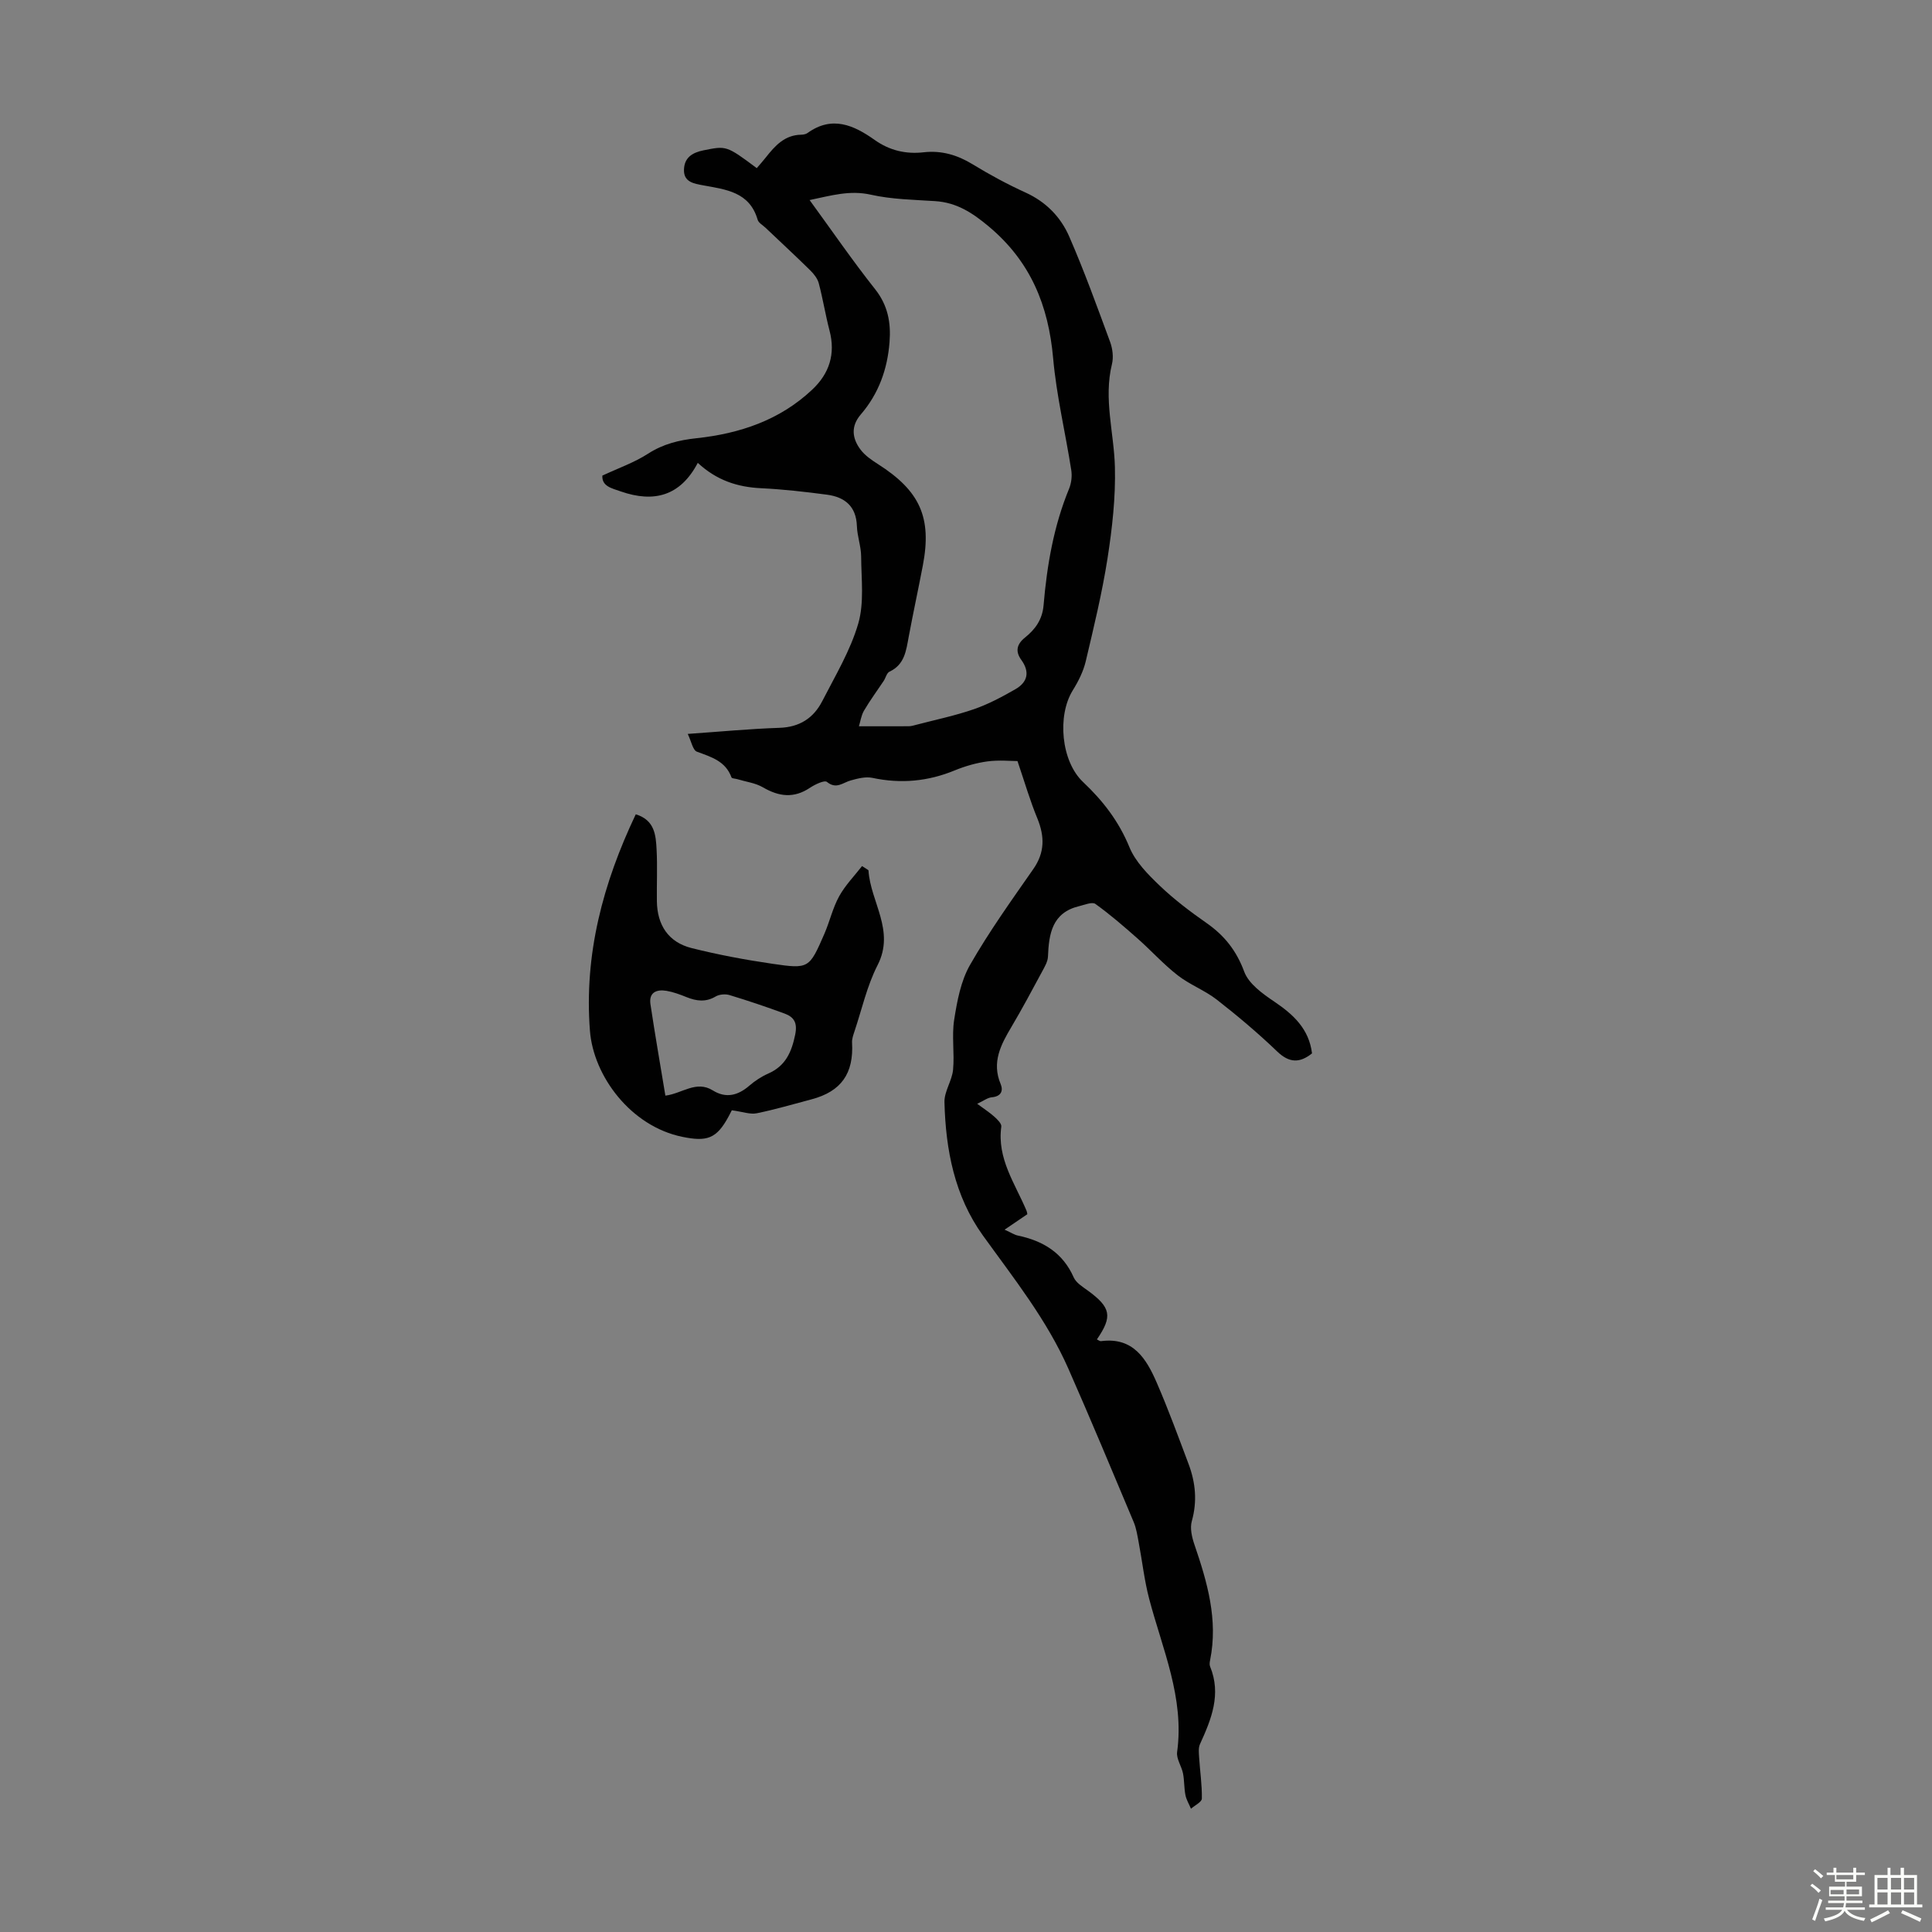 <svg enable-background="new 0 0 400 400" viewBox="0 0 400 400" xmlns="http://www.w3.org/2000/svg"><rect x="0" y="0" width="400" height="400" fill="#808080" stroke="none"/><path d="m374.8 390.4.4-.4c.7.5 1.3 1 1.8 1.4l-.5.5c-.5-.6-1.1-1.1-1.7-1.5zm1 7.3-.6-.3c.5-1.4 1.1-2.8 1.5-4.3.2.1.4.2.6.3-.5 1.3-1 2.8-1.5 4.3zm-.4-10.3.4-.4c.4.3 1 .8 1.7 1.4l-.5.5c-.4-.5-1-1-1.6-1.5zm2.5.3h1.7v-1h.6v1h3.5v-1h.6v1h1.8v.5h-1.8v1.4h-2v1h3.2v2h-3.2v.9h3.3v.5h-3.4c0 .3-.1.6-.1.9h4v.5h-3.7c.7.9 1.9 1.5 3.8 1.7-.1.2-.2.4-.3.6-2.1-.4-3.5-1.1-4-2.1-.4 1-1.8 1.7-4 2.2-.1-.2-.2-.4-.3-.6 2.1-.4 3.4-1 3.8-1.8h-3.4v-.5h3.6c.1-.3.1-.6.2-.9h-3.3v-.5h3.4c0-.3 0-.6 0-.9h-3.2v-2h3.3v-1h-2.1v-1.4h-1.7v-.5zm1.1 3.5v1h2.7c0-.3 0-.4 0-.4 0-.1 0-.2 0-.2 0-.1 0-.2 0-.3h-2.7zm1.2-3v.9h3.5v-.9zm4.7 3h-2.6v.6.4h2.6z" fill="#fbfcfa"/><path d="m393.6 386.7h.6v1.5h2.7v6.1h1.1v.6h-11v-.6h1.1v-6.1h2.7v-1.5h.6v1.5h2.1v-1.5zm-2.7 8.8.4.6c-1.2.6-2.5 1.3-3.8 1.9-.1-.2-.2-.4-.3-.6 1.2-.6 2.5-1.2 3.7-1.9zm-2.2-6.7v2.4h2.1v-2.4zm0 3v2.5h2.1v-2.5zm2.8-3v2.4h2.1v-2.4zm0 3v2.5h2.1v-2.5zm6 6.1c-1.4-.7-2.7-1.3-3.9-1.8l.3-.6c1.5.6 2.7 1.2 3.9 1.7zm-1.2-9.1h-2.1v2.4h2.1zm-2.1 3v2.5h2.1v-2.5z" fill="#fbfcfa"/><g fill="#010101"><path d="m210.66 157.57c-1.4 0-3.85-.25-6.22.07-2.3.31-4.62.98-6.77 1.86-5.55 2.29-11.17 2.8-17.05 1.55-1.4-.3-3.04.13-4.49.53-1.63.45-2.96 1.9-4.92.31-.52-.42-2.48.52-3.53 1.22-3.32 2.22-6.41 1.83-9.72-.1-1.56-.91-3.52-1.15-5.3-1.69-.42-.13-1.13-.13-1.21-.36-1.23-3.39-4.19-4.23-7.16-5.33-.85-.31-1.15-2.13-1.9-3.68 6.74-.47 12.86-1.06 18.99-1.26 4.18-.14 7.07-2.03 8.87-5.55 2.69-5.25 5.81-10.43 7.44-16.03 1.26-4.33.63-9.24.6-13.89-.01-2.1-.81-4.19-.88-6.3-.14-4.11-2.51-6.01-6.19-6.5-4.53-.6-9.09-1.12-13.65-1.34-4.88-.23-9.2-1.63-13.1-5.25-3.62 6.88-9.08 8.3-15.93 5.92-1.96-.68-3.94-1.08-3.83-3.28 3.34-1.56 6.61-2.7 9.45-4.53 3.14-2.03 6.42-2.82 10.03-3.21 8.96-.96 17.26-3.73 23.98-10.07 3.54-3.33 4.84-7.37 3.58-12.2-.85-3.24-1.37-6.57-2.23-9.8-.26-1-1.03-1.96-1.79-2.71-3.03-2.98-6.16-5.87-9.24-8.8-.57-.54-1.44-1-1.63-1.66-1.67-5.77-6.58-6.25-11.29-7.12-1.88-.35-4.03-.66-3.96-3.22.06-2.48 1.66-3.55 4.06-4.03 4.7-.93 4.68-1.04 11.01 3.69.62-.73 1.27-1.45 1.87-2.21 1.9-2.41 3.9-4.66 7.33-4.71.43-.01.95-.1 1.29-.34 5.08-3.67 9.58-1.66 13.93 1.43 3.06 2.17 6.44 2.97 10.13 2.55 3.7-.42 6.98.55 10.17 2.5 3.52 2.15 7.18 4.13 10.94 5.84 4.22 1.92 7.26 5.05 9.02 9.08 3.12 7.15 5.77 14.5 8.47 21.82.52 1.41.74 3.18.39 4.61-1.77 7.21.43 14.22.61 21.32.16 6.29-.56 12.67-1.53 18.91-1.12 7.16-2.84 14.24-4.51 21.31-.5 2.1-1.53 4.15-2.68 6-3.26 5.24-2.43 14.69 2.12 18.98 4.12 3.89 7.41 8.14 9.6 13.49 1.24 3.03 3.85 5.66 6.3 8 2.98 2.85 6.32 5.37 9.71 7.74 3.68 2.58 6.15 5.69 7.76 10.04.93 2.51 3.8 4.57 6.22 6.2 3.97 2.68 7.19 5.65 7.82 10.72-2.51 2.01-4.68 2.04-7.22-.4-3.95-3.79-8.16-7.34-12.48-10.71-2.5-1.95-5.61-3.1-8.11-5.05-2.96-2.3-5.5-5.14-8.32-7.63s-5.67-4.96-8.72-7.15c-.67-.48-2.24.19-3.36.46-5.59 1.34-6.27 5.69-6.46 10.44-.04 1.04-.68 2.11-1.2 3.08-2.07 3.84-4.12 7.69-6.34 11.44-2.21 3.71-4.15 7.35-2.26 11.86.59 1.41.1 2.58-1.83 2.75-.87.08-1.69.73-3.02 1.35 1.51 1.12 2.62 1.83 3.58 2.7.61.55 1.49 1.41 1.41 2.02-.92 6.61 2.84 11.77 5.2 17.37.13.3.16.64.19.77-1.43.97-2.78 1.89-4.71 3.2 1.43.65 2.06 1.08 2.75 1.22 5.21 1.09 9.3 3.55 11.56 8.66.49 1.11 1.81 1.93 2.88 2.7 4.83 3.51 5.21 5.36 1.92 10.14.29.13.59.39.85.36 6.67-.89 9.4 3.66 11.55 8.62 2.4 5.53 4.47 11.2 6.59 16.84 1.44 3.84 1.81 7.73.66 11.81-.41 1.46.02 3.32.54 4.84 2.66 7.77 4.94 15.57 3.25 23.93-.09.43-.16.95 0 1.33 2.36 5.76.26 10.9-2.09 16.05-.37.8-.24 1.88-.18 2.82.18 2.83.61 5.65.56 8.47-.01.71-1.46 1.4-2.25 2.1-.4-.95-.96-1.86-1.15-2.84-.29-1.46-.21-3-.5-4.47-.3-1.51-1.41-3.04-1.22-4.43 1.54-11.23-3.04-21.28-5.78-31.7-1.01-3.84-1.44-7.82-2.18-11.73-.27-1.41-.48-2.87-1.03-4.18-4.46-10.61-8.89-21.24-13.53-31.77-4.45-10.1-11.3-18.69-17.7-27.58-5.87-8.16-7.7-17.75-7.95-27.59-.06-2.21 1.56-4.42 1.78-6.69.33-3.43-.3-6.98.23-10.36.61-3.88 1.37-8.01 3.27-11.34 3.93-6.88 8.58-13.36 13.12-19.88 2.39-3.43 2.35-6.73.85-10.44-1.5-3.61-2.6-7.4-4.13-11.91zm-32.83-7.2c3.79 0 7.05.01 10.3-.01.54 0 1.08-.17 1.61-.31 3.98-1.04 8.02-1.88 11.9-3.22 2.98-1.03 5.82-2.55 8.56-4.12 2.54-1.45 3.08-3.56 1.24-6.1-1.24-1.72-.97-3.2.75-4.59 2.12-1.7 3.61-3.7 3.87-6.7.7-8.25 2.09-16.39 5.28-24.13.48-1.17.65-2.63.45-3.88-1.21-7.73-3.06-15.39-3.75-23.15-.97-10.93-4.67-20.02-13.3-27.25-3.44-2.88-6.67-4.98-11.13-5.27-4.45-.29-8.99-.36-13.31-1.33-4.38-.98-8.22.18-12.68 1.11 4.69 6.43 8.92 12.6 13.56 18.45 2.66 3.36 3.3 6.95 2.99 10.95-.43 5.62-2.25 10.69-5.96 15-2.1 2.44-1.79 4.97-.02 7.3.91 1.2 2.27 2.13 3.57 2.96 8.7 5.54 11.2 11.05 9.31 20.96-.94 4.94-2.01 9.85-2.93 14.79-.54 2.87-.83 5.76-3.98 7.23-.58.27-.79 1.29-1.21 1.93-1.37 2.06-2.85 4.05-4.09 6.18-.58 1.02-.74 2.29-1.03 3.2z"/><path d="m151.51 229.87c.05-.1-.29.6-.66 1.28-2.5 4.64-4.49 5.26-9.58 4.22-10.67-2.18-18.4-12.57-19.13-21.95-1.23-15.83 2.69-30.53 9.49-44.83 3.95 1.21 4.15 4.35 4.31 7.29.19 3.57.01 7.15.06 10.72.07 4.93 2.38 8.48 7.19 9.69 5.5 1.38 11.11 2.43 16.73 3.25 7.57 1.11 7.63.97 10.75-6.18 1.11-2.56 1.73-5.36 3.06-7.78 1.26-2.29 3.16-4.23 4.75-6.27 1 .68 1.32.79 1.33.92.42 6.52 5.55 12.44 1.89 19.58-2.2 4.29-3.26 9.17-4.81 13.79-.24.72-.52 1.51-.48 2.24.37 6.41-2.24 10.13-8.37 11.76-3.78 1-7.54 2.11-11.36 2.89-1.37.28-2.88-.31-5.17-.62zm-13.75-3.03c3.45-.42 6.37-3.23 9.82-1.08 2.72 1.69 5.2 1.06 7.56-.98 1.17-1.01 2.52-1.9 3.94-2.52 3.55-1.57 4.8-4.4 5.55-8.02.51-2.47-.22-3.67-2.21-4.4-3.76-1.38-7.55-2.66-11.38-3.82-.86-.26-2.11-.16-2.87.29-2.06 1.22-3.98.96-6.04.13-1.34-.54-2.73-1.06-4.14-1.3-2.04-.34-3.69.31-3.32 2.78.94 6.27 2.03 12.51 3.09 18.92z"/></g></svg>